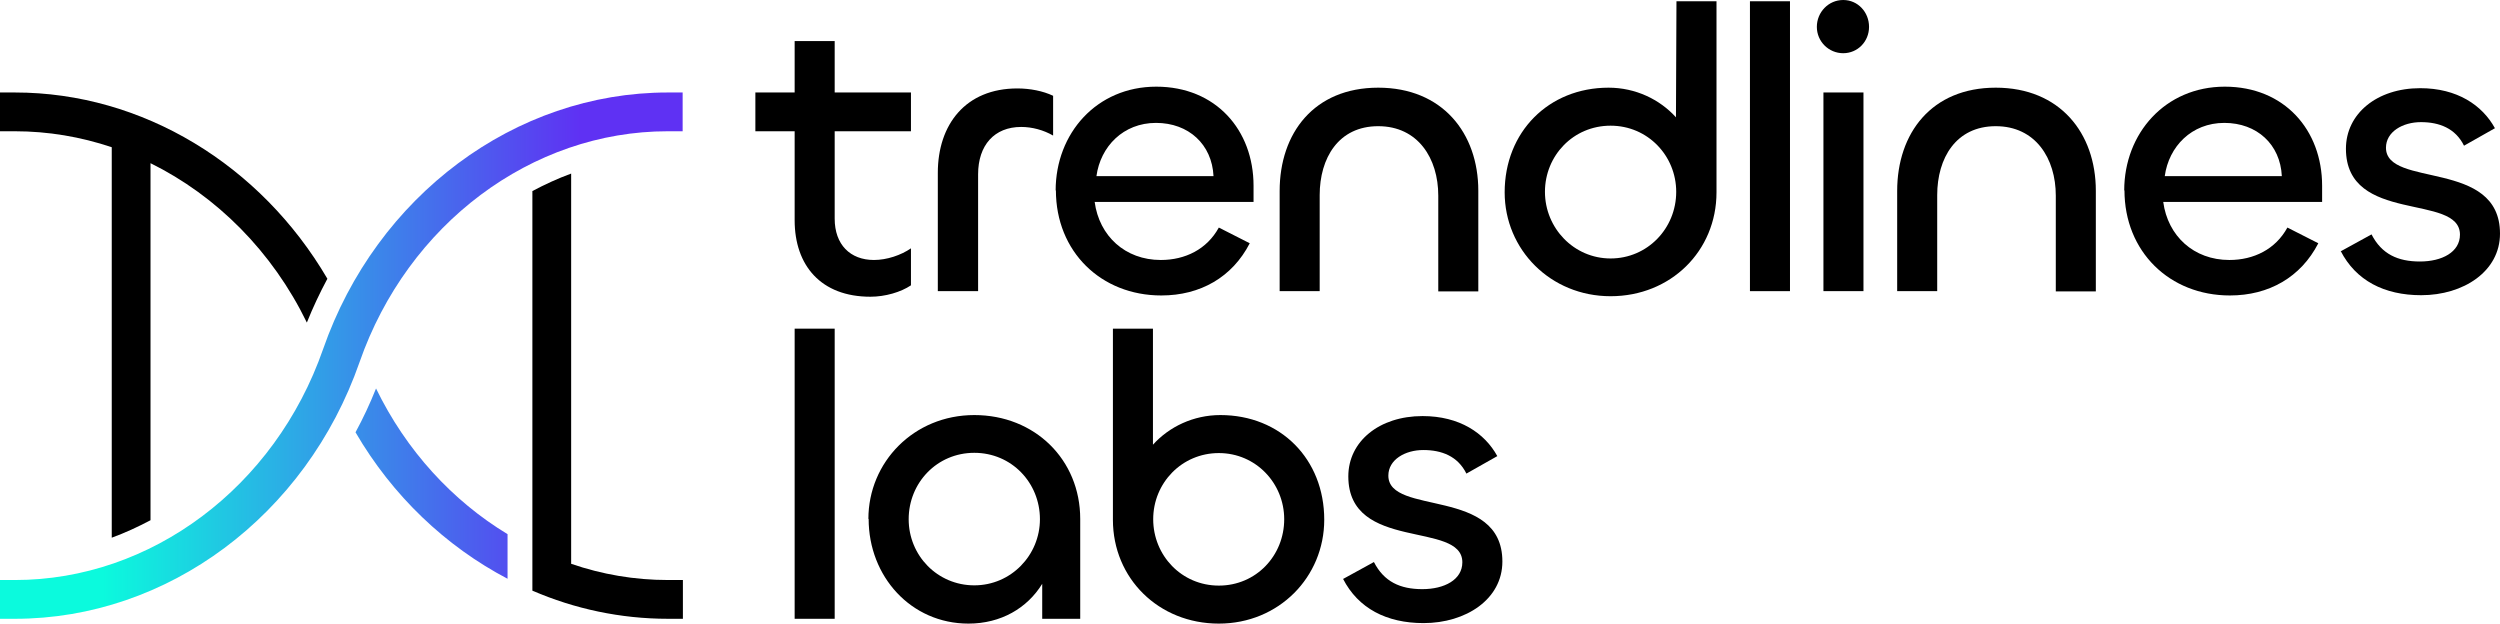 <svg xmlns="http://www.w3.org/2000/svg" xmlns:xlink="http://www.w3.org/1999/xlink" id="Layer_2" viewBox="0 0 98.66 24.61"><defs><style>      .cls-1 {        fill: url(#Gradient_Trendlines_Labs);      }    </style><linearGradient id="Gradient_Trendlines_Labs" data-name="Gradient Trendlines Labs" x1="0" y1="14.03" x2="26.94" y2="14.03" gradientUnits="userSpaceOnUse"><stop offset=".15" stop-color="#0bfadd"></stop><stop offset=".85" stop-color="#5f31f3"></stop></linearGradient></defs><g id="Layer_1-2" data-name="Layer_1"><g><g><path d="M31.36,8.68v-3.5h-1.55v-1.53h1.55V1.62h1.58v2.03h3.01v1.53h-3.01v3.45c0,1.02.61,1.63,1.55,1.63.51,0,1.07-.19,1.46-.46v1.46c-.4.27-1.02.45-1.6.45-1.95,0-2.99-1.23-2.99-3.02Z"></path><path d="M37.01,11.49v-4.67c0-1.9,1.09-3.33,3.14-3.33.5,0,1.01.1,1.41.29v1.57c-.38-.22-.83-.34-1.26-.34-1.06,0-1.7.72-1.7,1.87v4.61h-1.58Z"></path><path d="M41.66,7.52c0-2.26,1.62-4.1,3.97-4.1s3.84,1.71,3.84,3.91v.64h-6.27c.18,1.34,1.2,2.29,2.61,2.29.96,0,1.82-.42,2.29-1.28l1.22.62c-.69,1.34-1.95,2.06-3.49,2.06-2.38,0-4.16-1.73-4.16-4.15ZM47.89,6.95c-.06-1.25-.98-2.1-2.27-2.1s-2.19.93-2.35,2.1h4.63Z"></path><path d="M52.08,7.7v3.79h-1.58v-3.95c0-2.29,1.36-4.08,3.89-4.08s3.95,1.79,3.95,4.07v3.97h-1.58v-3.78c0-1.47-.8-2.74-2.37-2.74s-2.31,1.26-2.31,2.72Z"></path><path d="M59.38,7.59c0-2.38,1.73-4.13,4.1-4.13,1.06,0,2.02.46,2.66,1.17l.02-4.58h1.58v7.54c0,2.32-1.81,4.1-4.18,4.1s-4.18-1.84-4.18-4.1ZM66.15,7.57c0-1.42-1.12-2.61-2.59-2.61s-2.59,1.18-2.59,2.61,1.14,2.63,2.59,2.63,2.59-1.18,2.59-2.63Z"></path><path d="M70.64.05v11.44h-1.58V.05h1.58Z"></path><path d="M71.7,1.06c0-.58.46-1.06,1.04-1.06s1.02.48,1.02,1.06-.45,1.04-1.02,1.04-1.04-.46-1.04-1.04ZM73.54,3.65v7.84h-1.58V3.65h1.58Z"></path><path d="M76.45,7.7v3.79h-1.58v-3.95c0-2.29,1.36-4.08,3.89-4.08s3.95,1.79,3.95,4.07v3.97h-1.58v-3.78c0-1.47-.8-2.74-2.37-2.74s-2.31,1.26-2.31,2.72Z"></path><path d="M83.83,7.52c0-2.26,1.62-4.1,3.97-4.1s3.84,1.71,3.84,3.91v.64h-6.27c.18,1.34,1.2,2.29,2.61,2.29.96,0,1.82-.42,2.29-1.28l1.22.62c-.69,1.34-1.95,2.06-3.49,2.06-2.38,0-4.16-1.73-4.16-4.15ZM90.05,6.95c-.06-1.25-.98-2.1-2.27-2.1s-2.19.93-2.35,2.1h4.63Z"></path><path d="M92.37,9.92l1.22-.67c.4.78,1.04,1.07,1.91,1.07s1.58-.37,1.58-1.06c0-1.65-4.5-.4-4.5-3.39,0-1.38,1.22-2.39,2.93-2.39,1.46,0,2.45.67,2.95,1.58l-1.22.69c-.34-.69-.98-.93-1.7-.93s-1.38.38-1.38,1.01c0,1.6,4.5.43,4.5,3.39,0,1.49-1.44,2.43-3.11,2.43-1.46,0-2.58-.58-3.18-1.75Z"></path></g><g><path d="M32.94,12.97v11.45h-1.58v-11.45h1.58Z"></path><path d="M34.27,20.48c0-2.24,1.79-4.1,4.18-4.1s4.18,1.76,4.18,4.1v3.94h-1.5v-1.38c-.59.96-1.63,1.57-2.91,1.57-2.27,0-3.94-1.86-3.94-4.13ZM41.04,20.49c0-1.44-1.12-2.62-2.59-2.62s-2.59,1.18-2.59,2.62,1.14,2.61,2.59,2.61,2.59-1.19,2.59-2.61Z"></path><path d="M43.92,20.51v-7.54h1.58v4.58c.64-.71,1.6-1.17,2.66-1.17,2.38,0,4.1,1.74,4.1,4.13,0,2.26-1.79,4.1-4.16,4.1s-4.18-1.78-4.18-4.1ZM50.68,20.49c0-1.42-1.12-2.61-2.58-2.61s-2.59,1.18-2.59,2.61,1.12,2.62,2.59,2.62,2.58-1.18,2.58-2.62Z"></path><path d="M53,22.85l1.22-.67c.4.78,1.04,1.07,1.91,1.07s1.58-.37,1.58-1.06c0-1.65-4.5-.4-4.5-3.39,0-1.38,1.22-2.38,2.93-2.38,1.46,0,2.45.67,2.95,1.58l-1.22.69c-.34-.69-.98-.93-1.7-.93s-1.38.38-1.38,1.01c0,1.6,4.5.43,4.5,3.39,0,1.49-1.44,2.43-3.11,2.43-1.46,0-2.58-.58-3.18-1.75Z"></path></g><g><path d="M0,5.18h.59c1.31,0,2.6.22,3.82.63v15.41c.52-.19,1.04-.43,1.53-.69V6.44c2.61,1.29,4.81,3.49,6.17,6.29.24-.6.51-1.17.81-1.73C10.29,6.51,5.63,3.65.59,3.65h-.59v1.53Z"></path><path d="M22.54,6.85c-.52.19-1.04.43-1.53.69v15.77c1.67.72,3.48,1.11,5.35,1.11h.59v-1.53h-.59c-1.32,0-2.6-.22-3.82-.64V6.85Z"></path><path class="cls-1" d="M20.03,21.09v1.75c-2.44-1.28-4.54-3.27-6-5.78.3-.55.57-1.13.81-1.73,1.19,2.45,3.01,4.43,5.19,5.75ZM12.75,13.78c-1.9,5.45-6.79,9.11-12.16,9.11h0s-.59,0-.59,0v1.53h.59c6.02,0,11.49-4.07,13.6-10.13,1.9-5.45,6.79-9.11,12.16-9.11h0s.59,0,.59,0v-1.53h-.59c-6.02,0-11.49,4.07-13.6,10.13Z"></path></g></g></g></svg>